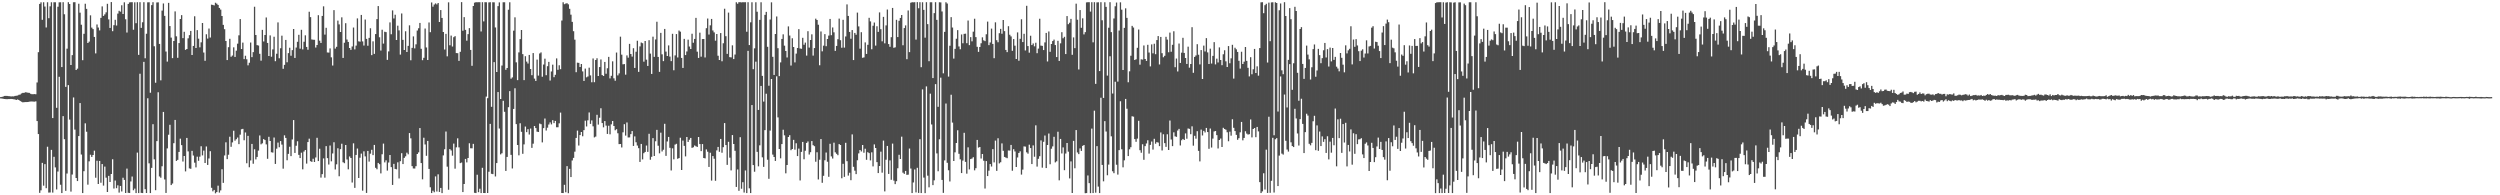 <?xml version="1.0" encoding="UTF-8"?>
<svg xmlns="http://www.w3.org/2000/svg" width="1920" height="150">
  <path d="M0 74.584h1v1.000H0zM1 74.426h1v1.240H1zM2 74.073h1v1.818H2zM3 73.663h1v2.381H3zM4 73.627h1v2.529H4zM5 73.668h1v2.495H5zM6 73.846h1v2.253H6zM7 73.874h1v2.187H7zM8 74.101h1v1.898H8zM9 73.987h1v2.084H9zM10 74.016h1v2.223H10zM11 73.655h1v2.735H11zM12 73.536h1v3.272H12zM13 73.356h1v3.038H13zM14 72.809h1v4.013H14zM15 72.614h1v4.901H15zM16 71.801h1v6.353H16zM17 71.309h1v7.257H17zM18 71.299h1v7.182H18zM19 70.865h1v7.498H19zM20 70.971h1v7.410H20zM21 71.209h1v7.108H21zM22 71.306h1v6.763H22zM23 71.991h1v5.975H23zM24 72.355h1v5.547H24zM25 72.367h1v5.670H25zM26 72.262h1v5.843H26zM27 72.408h1v5.404H27zM28 63.337h1v29.651H28zM29 40.107h1v62.874H29zM30 3.030h1v145.089H30zM31 1.802h1v144.382H31zM32 15.207h1v109.892H32zM33 1.756h1v140.845H33zM34 5.029h1v121.042H34zM35 21.095h1v123.443H35zM36 1.722h1v110.969H36zM37 13.978h1v133.917H37zM38 4.840h1v142.949H38zM39 1.751h1v113.326H39zM40 90.656h1v57.274H40zM41 1.719h1v118.698H41zM42 1.755h1v126.784H42zM43 82.771h1v62.747H43zM44 5.166h1v126.563H44zM45 1.813h1v57.152H45zM46 1.757h1v140.130H46zM47 51.482h1v96.813H47zM48 1.709h1v87.474H48zM49 10.940h1v95.946H49zM50 66.713h1v79.868H50zM51 37.360h1v95.899H51zM52 1.709h1v63.660H52zM53 3.058h1v88.795H53zM54 49.904h1v97.257H54zM55 42.367h1v91.687H55zM56 1.763h1v73.089H56zM57 1.706h1v97.820H57zM58 53.745h1v82.954H58zM59 52.733h1v86.301H59zM60 2.892h1v101.597H60zM61 9.748h1v69.415H61zM62 18.988h1v99.703H62zM63 46.222h1v102.058H63zM64 25.938h1v105.547H64zM65 2.880h1v91.863H65zM66 6.832h1v94.357H66zM67 33.022h1v108.791H67zM68 31.946h1v91.936H68zM69 11.752h1v107.103H69zM70 21.183h1v99.327H70zM71 22.382h1v96.669H71zM72 28.364h1v87.355H72zM73 41.016h1v95.463H73zM74 18.773h1v104.653H74zM75 21.145h1v120.185H75zM76 23.352h1v100.220H76zM77 13.729h1v126.627H77zM78 4.930h1v121.052H78zM79 12.214h1v130.334H79zM80 11.066h1v116.872H80zM81 9.487h1v126.942H81zM82 2.923h1v144.529H82zM83 14.888h1v120.202H83zM84 21.433h1v118.346H84zM85 1.611h1v132.003H85zM86 23.946h1v98.346H86zM87 19.347h1v125.462H87zM88 15.182h1v123.450H88zM89 19.597h1v124.939H89zM90 10.451h1v131.862H90zM91 8.319h1v139.585H91zM92 8.983h1v133.811H92zM93 4.029h1v143.010H93zM94 10.768h1v125.717H94zM95 1.809h1v136.358H95zM96 14.772h1v133.470H96zM97 24.994h1v104.510H97zM98 3.005h1v145.063H98zM99 1.851h1v146.378H99zM100 1.701h1v137.689H100zM101 1.712h1v133.870H101zM102 22.816h1v123.326H102zM103 1.796h1v143.041H103zM104 17.802h1v130.450H104zM105 1.708h1v115.473H105zM106 42.148h1v106.116H106zM107 1.709h1v54.899H107zM108 21.401h1v126.719H108zM109 17.082h1v131.195H109zM110 1.713h1v45.825H110zM111 44.724h1v100.594H111zM112 25.885h1v122.342H112zM113 1.769h1v73.706H113zM114 1.753h1v123.699H114zM115 71.218h1v77.054H115zM116 3.941h1v124.985H116zM117 1.686h1v93.702H117zM118 35.524h1v86.827H118zM119 63.544h1v82.549H119zM120 1.884h1v106.482H120zM121 1.784h1v69.064H121zM122 33.760h1v101.785H122zM123 61.707h1v74.816H123zM124 8.137h1v119.543H124zM125 2.673h1v83.296H125zM126 12.189h1v125.652H126zM127 39.583h1v108.567H127zM128 47.319h1v66.650H128zM129 2.201h1v101.295H129zM130 20.024h1v75.836H130zM131 28.891h1v113.236H131zM132 44.655h1v96.303H132zM133 31.498h1v78.458H133zM134 8.757h1v83.344H134zM135 27.898h1v95.685H135zM136 44.384h1v78.388H136zM137 33.099h1v83.608H137zM138 14.602h1v91.879H138zM139 11.608h1v99.848H139zM140 29.285h1v94.757H140zM141 24.436h1v95.395H141zM142 38.311h1v93.316H142zM143 37.635h1v68.286H143zM144 29.446h1v86.844H144zM145 26.959h1v102.370H145zM146 23.762h1v105.872H146zM147 42.256h1v73.601H147zM148 35.267h1v84.182H148zM149 12.508h1v112.404H149zM150 36.852h1v91.720H150zM151 23.162h1v97.152H151zM152 29.696h1v93.814H152zM153 36.335h1v84.007H153zM154 32.510h1v79.833H154zM155 17.663h1v101.692H155zM156 40.324h1v75.355H156zM157 46.676h1v78.486H157zM158 26.297h1v86.165H158zM159 29.656h1v97.022H159zM160 21.905h1v99.794H160zM161 28.833h1v87.294H161zM162 3.609h1v140.623H162zM163 3.767h1v143.198H163zM164 4.136h1v141.715H164zM165 2.081h1v146.420H165zM166 2.814h1v144.690H166zM167 3.809h1v138.779H167zM168 6.068h1v141.844H168zM169 7.374h1v138.830H169zM170 12.292h1v117.681H170zM171 19.090h1v121.352H171zM172 22.420h1v96.954H172zM173 31.472h1v77.860H173zM174 46.130h1v76.068H174zM175 36.233h1v82.615H175zM176 29.789h1v75.235H176zM177 43.555h1v69.187H177zM178 42.624h1v66.743H178zM179 36.348h1v64.049H179zM180 43.746h1v64.292H180zM181 38.891h1v68.004H181zM182 33.547h1v72.071H182zM183 27.136h1v83.567H183zM184 14.656h1v88.767H184zM185 37.645h1v61.620H185zM186 32.718h1v66.267H186zM187 45.435h1v62.265H187zM188 42.781h1v58.943H188zM189 45.506h1v79.885H189zM190 50.197h1v54.162H190zM191 48.175h1v80.270H191zM192 32.677h1v90.581H192zM193 43.861h1v66.695H193zM194 40.032h1v85.715H194zM195 5.175h1v109.453H195zM196 26.889h1v95.530H196zM197 34.639h1v85.883H197zM198 34.978h1v80.689H198zM199 41.305h1v62.727H199zM200 46.586h1v64.253H200zM201 22.951h1v87.133H201zM202 31.860h1v74.936H202zM203 26.874h1v80.712H203zM204 13.388h1v97.518H204zM205 32.967h1v88.976H205zM206 43.008h1v62.059H206zM207 27.162h1v81.119H207zM208 43.590h1v73.352H208zM209 37.930h1v79.256H209zM210 28.231h1v77.420H210zM211 46.985h1v78.916H211zM212 41.290h1v72.888H212zM213 17.224h1v92.279H213zM214 44.745h1v68.330H214zM215 37.083h1v71.232H215zM216 27.417h1v83.661H216zM217 52.822h1v76.709H217zM218 49.838h1v54.119H218zM219 30.691h1v75.245H219zM220 47.813h1v75.272H220zM221 40.830h1v77.337H221zM222 36.681h1v76.011H222zM223 42.825h1v77.087H223zM224 38.511h1v68.589H224zM225 22.282h1v69.922H225zM226 44.486h1v72.984H226zM227 36.496h1v75.420H227zM228 32.079h1v76.432H228zM229 26.740h1v92.179H229zM230 37.395h1v83.976H230zM231 22.876h1v94.352H231zM232 37.944h1v92.112H232zM233 32.052h1v84.319H233zM234 27.146h1v88.048H234zM235 36.066h1v89.583H235zM236 38.185h1v70.928H236zM237 9.023h1v97.488H237zM238 13.138h1v110.666H238zM239 30.311h1v93.989H239zM240 30.541h1v91.368H240zM241 30.545h1v93.856H241zM242 36.486h1v84.440H242zM243 34.549h1v71.268H243zM244 11.650h1v112.055H244zM245 31.258h1v82.946H245zM246 32.951h1v103.462H246zM247 12.258h1v121.475H247zM248 4.846h1v116.827H248zM249 26.566h1v109.906H249zM250 21.336h1v90.876H250zM251 40.268h1v81.176H251zM252 40.397h1v85.955H252zM253 37.168h1v74.600H253zM254 44.036h1v79.887H254zM255 50.311h1v67.561H255zM256 7.761h1v101.512H256zM257 37.317h1v92.850H257zM258 35.928h1v90.279H258zM259 15.825h1v98.058H259zM260 18.752h1v116.607H260zM261 24.551h1v89.964H261zM262 13.293h1v97.119H262zM263 44.517h1v80.078H263zM264 32.805h1v92.538H264zM265 17.818h1v93.538H265zM266 30.367h1v92.088H266zM267 32.224h1v97.833H267zM268 36.887h1v83.291H268zM269 38.309h1v83.019H269zM270 35.686h1v104.476H270zM271 21.123h1v88.956H271zM272 37.931h1v106.329H272zM273 35.000h1v83.997H273zM274 14.121h1v99.972H274zM275 31.762h1v104.932H275zM276 31.985h1v89.158H276zM277 11.475h1v106.501H277zM278 31.796h1v114.661H278zM279 34.992h1v81.240H279zM280 14.980h1v105.143H280zM281 29.858h1v118.318H281zM282 35.127h1v80.799H282zM283 29.069h1v95.035H283zM284 21.684h1v96.321H284zM285 42.363h1v72.691H285zM286 31.740h1v87.427H286zM287 41.370h1v69.921H287zM288 26.186h1v102.663H288zM289 14.695h1v115.312H289zM290 4.642h1v120.490H290zM291 28.607h1v97.515H291zM292 38.823h1v94.334H292zM293 22.844h1v95.609H293zM294 33.482h1v76.806H294zM295 24.395h1v100.333H295zM296 24.695h1v98.424H296zM297 45.953h1v85.053H297zM298 39.495h1v85.330H298zM299 17.220h1v101.830H299zM300 26.317h1v102.041H300zM301 7.996h1v134.027H301zM302 14.201h1v111.628H302zM303 11.325h1v118.402H303zM304 30.739h1v99.287H304zM305 19.714h1v104.968H305zM306 23.362h1v113.717H306zM307 41.956h1v81.838H307zM308 10.338h1v107.307H308zM309 30.633h1v95.362H309zM310 38.377h1v82.855H310zM311 23.992h1v96.086H311zM312 39.946h1v77.302H312zM313 35.246h1v83.288H313zM314 19.465h1v82.720H314zM315 46.299h1v59.921H315zM316 36.741h1v90.865H316zM317 27.932h1v101.427H317zM318 37.193h1v92.233H318zM319 34.062h1v93.604H319zM320 23.460h1v94.804H320zM321 21.731h1v95.302H321zM322 17.628h1v80.705H322zM323 37.484h1v87.762H323zM324 46.220h1v91.491H324zM325 44.384h1v61.370H325zM326 21.936h1v89.019H326zM327 36.451h1v83.185H327zM328 46.059h1v62.170H328zM329 17.276h1v112.457H329zM330 24.728h1v119.083H330zM331 1.874h1v146.377H331zM332 5.115h1v141.380H332zM333 3.455h1v144.182H333zM334 2.612h1v132.863H334zM335 3.379h1v143.724H335zM336 2.325h1v131.568H336zM337 16.885h1v130.506H337zM338 7.732h1v136.579H338zM339 13.766h1v134.551H339zM340 24.586h1v94.743H340zM341 38.055h1v76.596H341zM342 25.985h1v75.050H342zM343 43.251h1v84.734H343zM344 1.774h1v143.933H344zM345 34.761h1v79.734H345zM346 27.356h1v88.215H346zM347 35.726h1v83.829H347zM348 28.584h1v81.682H348zM349 27.735h1v101.790H349zM350 40.745h1v72.416H350zM351 40.848h1v65.392H351zM352 46.764h1v66.421H352zM353 39.763h1v85.534H353zM354 1.632h1v123.193H354zM355 23.602h1v123.882H355zM356 13.142h1v128.151H356zM357 22.928h1v99.151H357zM358 31.250h1v93.456H358zM359 26.197h1v95.172H359zM360 21.614h1v88.406H360zM361 38.349h1v75.524H361zM362 50.554h1v63.377H362zM363 4.607h1v105.889H363zM364 2.069h1v145.990H364zM365 1.702h1v146.573H365zM366 1.742h1v132.433H366zM367 1.713h1v145.908H367zM368 1.707h1v143.218H368zM369 24.147h1v124.138H369zM370 1.702h1v127.177H370zM371 16.427h1v131.808H371zM372 1.707h1v146.590H372zM373 1.723h1v72.476H373zM374 75.439h1v72.773H374zM375 1.820h1v130.052H375zM376 1.708h1v93.445H376zM377 82.030h1v51.459H377zM378 1.715h1v132.035H378zM379 1.800h1v45.903H379zM380 21.106h1v114.424H380zM381 55.283h1v69.931H381zM382 4.735h1v65.965H382zM383 1.852h1v96.852H383zM384 76.045h1v42.539H384zM385 50.355h1v67.367H385zM386 1.748h1v75.682H386zM387 1.740h1v84.139H387zM388 53.590h1v77.678H388zM389 52.225h1v68.278H389zM390 7.477h1v74.842H390zM391 1.716h1v68.297H391zM392 60.394h1v58.531H392zM393 59.436h1v69.952H393zM394 23.560h1v60.125H394zM395 13.296h1v54.485H395zM396 47.896h1v47.434H396zM397 61.552h1v49.829H397zM398 40.230h1v79.085H398zM399 30.045h1v64.607H399zM400 23.049h1v78.171H400zM401 41.588h1v76.513H401zM402 61.525h1v49.377H402zM403 43.147h1v54.007H403zM404 47.294h1v54.202H404zM405 48.781h1v50.421H405zM406 42.200h1v61.129H406zM407 52.984h1v45.711H407zM408 57.770h1v55.803H408zM409 40.755h1v69.566H409zM410 60.377h1v36.380H410zM411 62.160h1v36.202H411zM412 45.780h1v55.363H412zM413 58.040h1v43.324H413zM414 41.044h1v53.856H414zM415 40.240h1v55.131H415zM416 58.950h1v50.420H416zM417 49.560h1v48.849H417zM418 45.060h1v45.957H418zM419 57.769h1v42.467H419zM420 50.858h1v47.183H420zM421 47.504h1v48.152H421zM422 61.832h1v32.171H422zM423 54.863h1v40.685H423zM424 49.668h1v42.628H424zM425 59.264h1v35.301H425zM426 57.432h1v35.457H426zM427 44.826h1v52.906H427zM428 53.608h1v44.123H428zM429 50.104h1v44.640H429zM430 53.132h1v33.331H430zM431 15.777h1v132.440H431zM432 1.725h1v146.527H432zM433 3.240h1v138.702H433zM434 2.711h1v144.971H434zM435 2.473h1v125.123H435zM436 3.343h1v145.021H436zM437 6.764h1v122.905H437zM438 11.274h1v124.704H438zM439 16.800h1v106.440H439zM440 23.964h1v97.262H440zM441 30.480h1v86.017H441zM442 55.464h1v50.473H442zM443 48.143h1v52.151H443zM444 48.280h1v63.516H444zM445 51.446h1v52.265H445zM446 49.138h1v52.257H446zM447 54.825h1v49.833H447zM448 62.151h1v37.780H448zM449 52.670h1v40.023H449zM450 59.400h1v37.741H450zM451 58.707h1v33.693H451zM452 51.982h1v34.370H452zM453 57.903h1v37.247H453zM454 63.175h1v29.285H454zM455 44.887h1v52.126H455zM456 63.148h1v42.360H456zM457 46.086h1v58.800H457zM458 44.753h1v43.410H458zM459 58.373h1v37.305H459zM460 51.508h1v38.935H460zM461 45.683h1v37.488H461zM462 57.648h1v36.848H462zM463 58.374h1v39.432H463zM464 47.581h1v45.413H464zM465 56.625h1v39.831H465zM466 52.430h1v50.432H466zM467 43.654h1v52.915H467zM468 60.193h1v42.974H468zM469 58.220h1v37.284H469zM470 47.090h1v45.834H470zM471 60.164h1v36.599H471zM472 61.996h1v38.059H472zM473 40.362h1v58.882H473zM474 57.889h1v44.469H474zM475 56.394h1v54.292H475zM476 28.162h1v82.430H476zM477 41.996h1v71.260H477zM478 49.405h1v52.215H478zM479 49.213h1v46.148H479zM480 57.353h1v46.794H480zM481 42.560h1v51.489H481zM482 44.271h1v61.318H482zM483 33.665h1v71.878H483zM484 41.478h1v61.534H484zM485 43.465h1v57.194H485zM486 36.992h1v75.091H486zM487 52.196h1v52.575H487zM488 39.757h1v69.520H488zM489 31.261h1v80.502H489zM490 55.185h1v58.643H490zM491 35.638h1v88.751H491zM492 32.676h1v77.842H492zM493 33.201h1v89.210H493zM494 47.366h1v70.295H494zM495 31.492h1v85.207H495zM496 45.828h1v65.919H496zM497 50.649h1v65.995H497zM498 30.861h1v71.876H498zM499 41.155h1v81.515H499zM500 56.779h1v63.643H500zM501 28.155h1v77.914H501zM502 43.672h1v76.130H502zM503 30.308h1v78.175H503zM504 16.681h1v83.037H504zM505 43.744h1v68.200H505zM506 55.215h1v62.524H506zM507 25.250h1v76.656H507zM508 41.726h1v74.618H508zM509 46.973h1v68.045H509zM510 22.237h1v72.855H510zM511 39.617h1v80.109H511zM512 43.008h1v65.617H512zM513 34.851h1v70.307H513zM514 43.459h1v70.050H514zM515 46.968h1v83.961H515zM516 25.955h1v87.984H516zM517 53.960h1v68.420H517zM518 42.522h1v68.528H518zM519 26.172h1v84.270H519zM520 44.147h1v77.823H520zM521 23.476h1v97.929H521zM522 24.314h1v81.451H522zM523 44.504h1v86.076H523zM524 52.173h1v55.784H524zM525 29.840h1v82.168H525zM526 42.284h1v77.829H526zM527 39.549h1v65.645H527zM528 30.440h1v78.566H528zM529 35.721h1v71.599H529zM530 37.627h1v68.301H530zM531 25.885h1v87.685H531zM532 32.803h1v80.276H532zM533 29.897h1v81.839H533zM534 13.713h1v98.618H534zM535 39.662h1v73.202H535zM536 44.481h1v60.758H536zM537 25.105h1v85.543H537zM538 43.513h1v72.582H538zM539 29.982h1v80.666H539zM540 29.970h1v91.362H540zM541 44.132h1v77.502H541zM542 21.652h1v93.101H542zM543 14.227h1v102.298H543zM544 26.540h1v101.688H544zM545 19.448h1v97.838H545zM546 14.563h1v124.138H546zM547 23.402h1v96.438H547zM548 24.863h1v97.040H548zM549 31.253h1v107.615H549zM550 26.107h1v89.389H550zM551 42.786h1v70.061H551zM552 46.076h1v70.507H552zM553 25.397h1v81.284H553zM554 47.030h1v70.272H554zM555 33.211h1v79.840H555zM556 6.701h1v87.815H556zM557 27.787h1v83.633H557zM558 41.377h1v85.226H558zM559 9.677h1v99.211H559zM560 43.860h1v77.208H560zM561 44.068h1v86.783H561zM562 34.828h1v68.881H562zM563 45.357h1v65.253H563zM564 41.893h1v73.900H564zM565 1.724h1v141.816H565zM566 2.890h1v127.275H566zM567 1.707h1v144.824H567zM568 1.688h1v103.698H568zM569 1.843h1v143.084H569zM570 1.714h1v138.204H570zM571 1.757h1v146.101H571zM572 1.704h1v129.233H572zM573 24.372h1v123.917H573zM574 1.697h1v37.391H574zM575 34.618h1v110.019H575zM576 17.169h1v131.118H576zM577 1.719h1v78.968H577zM578 53.167h1v73.601H578zM579 37.100h1v94.801H579zM580 1.737h1v45.601H580zM581 9.036h1v107.574H581zM582 84.415h1v43.317H582zM583 15.264h1v96.362H583zM584 1.752h1v64.242H584zM585 58.263h1v62.592H585zM586 78.028h1v50.136H586zM587 11.436h1v88.502H587zM588 9.132h1v62.870H588zM589 35.953h1v86.716H589zM590 65.847h1v71.460H590zM591 14.976h1v85.330H591zM592 1.808h1v58.841H592zM593 43.628h1v75.112H593zM594 57.568h1v63.016H594zM595 26.127h1v97.477H595zM596 12.629h1v46.009H596zM597 37.030h1v53.151H597zM598 58.483h1v55.959H598zM599 47.943h1v73.679H599zM600 29.894h1v80.769H600zM601 26.382h1v73.271H601zM602 35.096h1v68.839H602zM603 39.180h1v93.937H603zM604 44.153h1v82.554H604zM605 20.270h1v84.950H605zM606 27.272h1v76.551H606zM607 50.339h1v65.005H607zM608 29.388h1v85.020H608zM609 36.098h1v71.344H609zM610 47.944h1v67.022H610zM611 41.184h1v68.830H611zM612 36.876h1v82.976H612zM613 22.356h1v91.745H613zM614 37.213h1v101.404H614zM615 37.492h1v79.164H615zM616 29.035h1v79.963H616zM617 34.365h1v87.949H617zM618 32.697h1v83.074H618zM619 42.690h1v67.070H619zM620 23.969h1v84.666H620zM621 36.561h1v82.112H621zM622 30.718h1v86.172H622zM623 26.378h1v81.963H623zM624 42.723h1v68.791H624zM625 36.901h1v75.403H625zM626 14.351h1v109.861H626zM627 15.346h1v101.600H627zM628 18.992h1v118.852H628zM629 50.115h1v72.569H629zM630 24.166h1v82.613H630zM631 39.401h1v100.989H631zM632 35.082h1v99.940H632zM633 26.209h1v96.880H633zM634 35.483h1v81.639H634zM635 29.936h1v94.287H635zM636 27.334h1v108.437H636zM637 14.537h1v95.924H637zM638 27.021h1v93.078H638zM639 21.114h1v100.650H639zM640 24.848h1v84.713H640zM641 39.055h1v77.936H641zM642 35.298h1v82.822H642zM643 30.120h1v89.080H643zM644 14.283h1v96.355H644zM645 30.871h1v80.480H645zM646 36.661h1v100.234H646zM647 15.211h1v110.588H647zM648 36.575h1v99.265H648zM649 28.010h1v81.674H649zM650 3.397h1v120.393H650zM651 12.256h1v122.624H651zM652 24.539h1v108.117H652zM653 29.752h1v108.653H653zM654 23.083h1v80.124H654zM655 46.154h1v81.959H655zM656 25.278h1v105.810H656zM657 26.656h1v107.058H657zM658 9.664h1v113.444H658zM659 20.298h1v97.504H659zM660 37.360h1v77.847H660zM661 24.744h1v91.564H661zM662 44.379h1v67.002H662zM663 44.084h1v73.236H663zM664 32.583h1v81.662H664zM665 41.405h1v81.300H665zM666 34.424h1v82.488H666zM667 13.656h1v103.928H667zM668 16.457h1v106.725H668zM669 37.849h1v79.155H669zM670 19.754h1v108.037H670zM671 17.301h1v93.593H671zM672 35.034h1v78.640H672zM673 20.154h1v104.364H673zM674 24.469h1v108.448H674zM675 9.521h1v117.992H675zM676 22.450h1v94.052H676zM677 31.746h1v100.859H677zM678 12.932h1v95.060H678zM679 33.288h1v113.688H679zM680 19.513h1v103.159H680zM681 7.296h1v104.788H681zM682 33.836h1v99.764H682zM683 35.922h1v87.286H683zM684 28.581h1v109.511H684zM685 6.116h1v104.166H685zM686 36.736h1v101.960H686zM687 36.356h1v105.040H687zM688 15.228h1v123.930H688zM689 28.478h1v100.752H689zM690 15.979h1v102.918H690zM691 13.782h1v108.336H691zM692 11.541h1v93.412H692zM693 34.782h1v97.818H693zM694 21.534h1v111.979H694zM695 19.513h1v111.749H695zM696 45.451h1v88.867H696zM697 8.055h1v126.080H697zM698 40.030h1v74.037H698zM699 2.081h1v127.353H699zM700 1.702h1v146.591H700zM701 1.785h1v138.360H701zM702 1.713h1v128.435H702zM703 30.431h1v117.349H703zM704 1.659h1v127.218H704zM705 6.362h1v141.805H705zM706 1.697h1v105.230H706zM707 51.606h1v96.693H707zM708 1.723h1v66.947H708zM709 7.560h1v128.819H709zM710 28.922h1v119.398H710zM711 1.668h1v64.681H711zM712 18.519h1v116.372H712zM713 46.987h1v96.873H713zM714 1.718h1v70.230H714zM715 1.728h1v93.885H715zM716 59.962h1v82.209H716zM717 10.065h1v128.442H717zM718 1.702h1v62.894H718zM719 15.273h1v102.522H719zM720 82.039h1v49.508H720zM721 1.751h1v105.189H721zM722 1.852h1v57.814H722zM723 8.813h1v129.397H723zM724 56.322h1v91.805H724zM725 24.477h1v98.686H725zM726 1.732h1v77.762H726zM727 2.721h1v122.287H727zM728 58.811h1v71.936H728zM729 35.106h1v104.249H729zM730 13.173h1v59.578H730zM731 21.165h1v72.999H731zM732 45.020h1v78.633H732zM733 37.543h1v79.456H733zM734 29.755h1v80.058H734zM735 23.125h1v76.929H735zM736 35.690h1v82.453H736zM737 37.811h1v84.548H737zM738 26.484h1v106.437H738zM739 33.228h1v90.117H739zM740 26.001h1v76.000H740zM741 25.881h1v98.439H741zM742 33.152h1v100.221H742zM743 15.763h1v97.399H743zM744 34.646h1v95.427H744zM745 28.512h1v93.638H745zM746 31.744h1v89.996H746zM747 24.316h1v96.412H747zM748 14.390h1v116.426H748zM749 28.494h1v100.706H749zM750 35.955h1v71.491H750zM751 39.849h1v73.531H751zM752 36.112h1v76.789H752zM753 33.227h1v88.528H753zM754 28.672h1v89.615H754zM755 30.982h1v92.485H755zM756 31.579h1v113.200H756zM757 26.292h1v97.388H757zM758 16.596h1v118.637H758zM759 34.659h1v96.405H759zM760 32.628h1v93.352H760zM761 21.952h1v105.929H761zM762 33.740h1v80.773H762zM763 44.691h1v80.013H763zM764 17.174h1v90.794H764zM765 30.892h1v100.312H765zM766 32.462h1v73.728H766zM767 25.484h1v100.028H767zM768 22.159h1v102.454H768zM769 25.900h1v84.234H769zM770 15.356h1v100.479H770zM771 23.904h1v96.614H771zM772 38.374h1v82.650H772zM773 40.058h1v81.434H773zM774 20.097h1v95.457H774zM775 26.652h1v89.001H775zM776 27.930h1v83.395H776zM777 39.029h1v92.084H777zM778 29.995h1v84.596H778zM779 35.097h1v81.222H779zM780 45.314h1v82.941H780zM781 24.900h1v96.052H781zM782 46.635h1v70.847H782zM783 29.774h1v86.452H783zM784 14.809h1v119.278H784zM785 32.287h1v97.959H785zM786 25.960h1v86.481H786zM787 38.774h1v73.809H787zM788 4.436h1v112.531H788zM789 35.376h1v82.621H789zM790 40.469h1v70.640H790zM791 27.461h1v86.276H791zM792 34.624h1v91.376H792zM793 33.400h1v78.249H793zM794 35.582h1v84.794H794zM795 32.832h1v63.404H795zM796 40.839h1v87.089H796zM797 37.309h1v84.635H797zM798 14.399h1v105.576H798zM799 35.036h1v72.774H799zM800 35.211h1v93.559H800zM801 38.446h1v70.459H801zM802 32.576h1v71.495H802zM803 25.302h1v103.788H803zM804 47.182h1v64.159H804zM805 24.166h1v78.365H805zM806 39.795h1v86.385H806zM807 33.816h1v80.411H807zM808 31.534h1v80.879H808zM809 30.406h1v74.652H809zM810 34.593h1v90.126H810zM811 43.842h1v80.046H811zM812 31.319h1v69.842H812zM813 46.776h1v91.727H813zM814 33.266h1v73.456H814zM815 24.746h1v93.099H815zM816 29.408h1v83.818H816zM817 28.280h1v102.420H817zM818 41.547h1v76.351H818zM819 12.351h1v97.485H819zM820 18.606h1v97.882H820zM821 17.476h1v119.526H821zM822 14.493h1v109.464H822zM823 42.112h1v106.100H823zM824 28.697h1v79.508H824zM825 36.973h1v92.280H825zM826 2.834h1v97.048H826zM827 15.181h1v101.918H827zM828 53.346h1v65.023H828zM829 7.746h1v106.233H829zM830 21.344h1v94.590H830zM831 14.099h1v97.920H831zM832 26.412h1v84.931H832zM833 24.698h1v123.704H833zM834 1.836h1v146.451H834zM835 1.710h1v133.066H835zM836 1.714h1v138.930H836zM837 8.911h1v139.404H837zM838 1.712h1v97.062H838zM839 32.493h1v115.802H839zM840 1.701h1v83.276H840zM841 64.399h1v83.565H841zM842 1.864h1v110.367H842zM843 1.715h1v141.583H843zM844 54.598h1v93.679H844zM845 1.713h1v73.342H845zM846 15.567h1v111.104H846zM847 75.212h1v64.063H847zM848 1.761h1v91.244H848zM849 5.290h1v95.721H849zM850 58.059h1v76.537H850zM851 21.280h1v105.153H851zM852 1.705h1v41.526H852zM853 24.666h1v80.042H853zM854 71.809h1v59.711H854zM855 14.175h1v118.859H855zM856 4.817h1v57.962H856zM857 1.947h1v124.573H857zM858 62.685h1v71.399H858zM859 23.445h1v91.843H859zM860 1.801h1v75.983H860zM861 7.419h1v107.225H861zM862 53.736h1v74.753H862zM863 21.379h1v101.771H863zM864 6.407h1v69.582H864zM865 13.715h1v69.808H865zM866 63.174h1v56.702H866zM867 54.761h1v59.876H867zM868 42.819h1v70.241H868zM869 19.860h1v69.410H869zM870 21.170h1v68.425H870zM871 46.096h1v60.723H871zM872 45.515h1v63.405H872zM873 36.735h1v69.709H873zM874 22.682h1v70.108H874zM875 49.673h1v65.704H875zM876 45.581h1v71.713H876zM877 45.779h1v64.995H877zM878 34.894h1v87.851H878zM879 45.287h1v66.953H879zM880 46.814h1v63.391H880zM881 34.410h1v73.310H881zM882 40.331h1v77.652H882zM883 50.977h1v60.260H883zM884 34.112h1v74.568H884zM885 40.960h1v73.939H885zM886 33.611h1v72.971H886zM887 41.648h1v68.758H887zM888 30.756h1v78.409H888zM889 27.675h1v81.856H889zM890 49.486h1v62.724H890zM891 28.353h1v73.394H891zM892 40.851h1v74.711H892zM893 43.981h1v59.123H893zM894 42.876h1v67.038H894zM895 28.252h1v84.556H895zM896 30.389h1v72.711H896zM897 40.146h1v75.064H897zM898 25.060h1v67.535H898zM899 39.719h1v67.435H899zM900 34.392h1v77.856H900zM901 24.009h1v77.625H901zM902 51.595h1v53.134H902zM903 44.957h1v60.181H903zM904 54.893h1v45.344H904zM905 33.429h1v65.518H905zM906 48.339h1v63.390H906zM907 40.450h1v67.284H907zM908 29.033h1v77.644H908zM909 40.656h1v66.884H909zM910 44.538h1v57.927H910zM911 49.104h1v57.458H911zM912 35.830h1v62.841H912zM913 51.984h1v46.976H913zM914 49.157h1v53.899H914zM915 20.898h1v76.107H915zM916 55.909h1v55.987H916zM917 43.745h1v60.570H917zM918 42.589h1v63.893H918zM919 33.922h1v66.818H919zM920 42.021h1v73.829H920zM921 49.452h1v74.524H921zM922 38.436h1v61.104H922zM923 60.653h1v43.396H923zM924 34.998h1v65.530H924zM925 39.534h1v62.206H925zM926 29.282h1v68.974H926zM927 40.259h1v61.153H927zM928 49.135h1v65.126H928zM929 37.360h1v61.374H929zM930 48.802h1v64.530H930zM931 42.883h1v63.554H931zM932 32.381h1v68.608H932zM933 49.469h1v51.127H933zM934 45.043h1v58.733H934zM935 47.967h1v66.033H935zM936 36.397h1v71.120H936zM937 46.068h1v60.318H937zM938 50.078h1v62.796H938zM939 41.653h1v56.511H939zM940 38.602h1v60.487H940zM941 47.116h1v52.497H941zM942 51.457h1v50.126H942zM943 35.397h1v73.091H943zM944 48.577h1v52.537H944zM945 44.777h1v59.438H945zM946 34.409h1v57.187H946zM947 60.352h1v37.790H947zM948 36.636h1v64.044H948zM949 37.876h1v65.687H949zM950 39.884h1v67.504H950zM951 46.680h1v59.437H951zM952 52.667h1v48.966H952zM953 39.719h1v53.918H953zM954 49.137h1v58.641H954zM955 47.338h1v58.617H955zM956 36.106h1v64.684H956zM957 46.735h1v55.884H957zM958 52.066h1v51.290H958zM959 58.654h1v44.430H959zM960 43.911h1v47.821H960zM961 57.054h1v48.472H961zM962 53.205h1v45.879H962zM963 37.561h1v60.725H963zM964 56.054h1v49.309H964zM965 50.953h1v46.539H965zM966 58.108h1v42.794H966zM967 36.902h1v102.994H967zM968 1.767h1v146.503H968zM969 1.713h1v145.294H969zM970 10.122h1v122.954H970zM971 3.978h1v141.590H971zM972 2.909h1v112.048H972zM973 48.024h1v100.148H973zM974 1.998h1v87.667H974zM975 31.629h1v116.422H975zM976 1.837h1v137.020H976zM977 1.722h1v104.089H977zM978 103.861h1v44.020H978zM979 1.726h1v105.221H979zM980 2.313h1v103.771H980zM981 85.653h1v57.228H981zM982 7.877h1v111.630H982zM983 2.642h1v56.090H983zM984 54.013h1v63.955H984zM985 56.990h1v61.731H985zM986 1.710h1v70.909H986zM987 12.274h1v95.874H987zM988 82.509h1v32.352H988zM989 45.980h1v70.424H989zM990 6.234h1v43.043H990zM991 14.764h1v94.552H991zM992 68.959h1v43.213H992zM993 48.573h1v64.390H993zM994 5.229h1v78.307H994zM995 8.468h1v82.527H995zM996 55.914h1v46.581H996zM997 77.341h1v34.415H997zM998 22.259h1v69.224H998zM999 20.817h1v55.004H999zM1000 49.118h1v46.037H1000zM1001 60.556h1v57.001H1001zM1002 52.178h1v49.307H1002zM1003 35.047h1v52.307H1003zM1004 41.955h1v46.844H1004zM1005 45.582h1v64.862H1005zM1006 61.059h1v50.568H1006zM1007 51.685h1v58.054H1007zM1008 37.731h1v55.403H1008zM1009 34.125h1v54.833H1009zM1010 58.953h1v56.382H1010zM1011 54.109h1v42.210H1011zM1012 37.550h1v78.282H1012zM1013 42.364h1v58.636H1013zM1014 48.526h1v63.638H1014zM1015 44.627h1v60.115H1015zM1016 38.595h1v70.377H1016zM1017 32.957h1v73.960H1017zM1018 44.119h1v73.344H1018zM1019 37.729h1v66.933H1019zM1020 51.086h1v71.319H1020zM1021 36.539h1v72.259H1021zM1022 47.176h1v70.077H1022zM1023 36.883h1v69.057H1023zM1024 45.999h1v65.586H1024zM1025 43.675h1v39.666H1025zM1026 51.215h1v76.553H1026zM1027 52.637h1v39.023H1027zM1028 54.775h1v51.297H1028zM1029 40.682h1v50.486H1029zM1030 44.371h1v73.056H1030zM1031 49.682h1v45.591H1031zM1032 55.534h1v53.949H1032zM1033 34.801h1v59.511H1033zM1034 40.987h1v86.814H1034zM1035 38.656h1v72.632H1035zM1036 37.491h1v78.812H1036zM1037 20.178h1v79.183H1037zM1038 49.440h1v77.002H1038zM1039 30.350h1v72.008H1039zM1040 35.919h1v82.197H1040zM1041 30.053h1v73.027H1041zM1042 34.938h1v75.775H1042zM1043 39.340h1v67.735H1043zM1044 46.902h1v60.013H1044zM1045 38.927h1v67.213H1045zM1046 37.865h1v80.734H1046zM1047 44.200h1v77.193H1047zM1048 41.092h1v69.292H1048zM1049 30.968h1v78.397H1049zM1050 41.079h1v70.617H1050zM1051 35.684h1v95.648H1051zM1052 35.233h1v89.201H1052zM1053 21.250h1v88.404H1053zM1054 20.141h1v93.462H1054zM1055 37.259h1v87.236H1055zM1056 32.040h1v88.704H1056zM1057 32.317h1v80.178H1057zM1058 35.120h1v70.540H1058zM1059 39.205h1v75.223H1059zM1060 44.600h1v64.357H1060zM1061 24.973h1v90.172H1061zM1062 20.086h1v100.569H1062zM1063 34.623h1v87.979H1063zM1064 18.142h1v90.474H1064zM1065 15.045h1v123.390H1065zM1066 17.026h1v89.006H1066zM1067 48.500h1v82.610H1067zM1068 30.455h1v78.827H1068zM1069 36.599h1v75.723H1069zM1070 37.125h1v59.246H1070zM1071 40.211h1v67.270H1071zM1072 46.662h1v58.354H1072zM1073 51.156h1v63.167H1073zM1074 18.856h1v79.498H1074zM1075 58.156h1v57.824H1075zM1076 41.906h1v67.689H1076zM1077 42.867h1v63.495H1077zM1078 34.721h1v51.076H1078zM1079 49.648h1v64.426H1079zM1080 47.035h1v54.525H1080zM1081 55.652h1v50.393H1081zM1082 34.903h1v59.410H1082zM1083 41.343h1v67.102H1083zM1084 35.231h1v74.701H1084zM1085 56.328h1v55.597H1085zM1086 29.995h1v66.176H1086zM1087 35.293h1v78.637H1087zM1088 35.239h1v81.878H1088zM1089 51.429h1v68.752H1089zM1090 29.287h1v70.492H1090zM1091 33.340h1v83.273H1091zM1092 32.291h1v75.878H1092zM1093 39.565h1v89.042H1093zM1094 27.886h1v92.692H1094zM1095 17.252h1v104.621H1095zM1096 34.727h1v88.012H1096zM1097 35.812h1v80.106H1097zM1098 23.812h1v91.776H1098zM1099 22.761h1v86.235H1099zM1100 46.959h1v82.273H1100zM1101 41.023h1v72.456H1101zM1102 2.355h1v145.969H1102zM1103 1.767h1v135.958H1103zM1104 1.722h1v138.943H1104zM1105 1.709h1v146.541H1105zM1106 1.699h1v143.106H1106zM1107 13.399h1v134.887H1107zM1108 1.731h1v132.416H1108zM1109 18.374h1v129.832H1109zM1110 2.022h1v142.926H1110zM1111 1.706h1v73.214H1111zM1112 70.478h1v77.762H1112zM1113 1.731h1v140.644H1113zM1114 1.817h1v96.443H1114zM1115 90.288h1v57.988H1115zM1116 2.057h1v137.477H1116zM1117 1.722h1v55.163H1117zM1118 39.107h1v92.124H1118zM1119 60.773h1v77.447H1119zM1120 1.850h1v82.804H1120zM1121 1.772h1v94.631H1121zM1122 54.898h1v77.107H1122zM1123 58.230h1v63.411H1123zM1124 2.759h1v72.274H1124zM1125 4.010h1v88.342H1125zM1126 60.285h1v87.843H1126zM1127 48.809h1v86.682H1127zM1128 1.729h1v83.538H1128zM1129 1.724h1v68.955H1129zM1130 43.133h1v71.844H1130zM1131 68.899h1v65.639H1131zM1132 27.325h1v95.910H1132zM1133 1.739h1v83.174H1133zM1134 12.492h1v112.733H1134zM1135 67.762h1v69.156H1135zM1136 33.345h1v87.609H1136zM1137 30.062h1v75.210H1137zM1138 32.177h1v89.233H1138zM1139 22.026h1v86.611H1139zM1140 47.306h1v67.866H1140zM1141 43.707h1v80.992H1141zM1142 22.990h1v75.367H1142zM1143 35.023h1v76.507H1143zM1144 31.251h1v87.953H1144zM1145 30.248h1v80.481H1145zM1146 30.887h1v100.372H1146zM1147 24.190h1v84.118H1147zM1148 26.239h1v90.541H1148zM1149 34.227h1v95.470H1149zM1150 34.773h1v94.729H1150zM1151 18.236h1v100.875H1151zM1152 24.876h1v109.544H1152zM1153 25.482h1v104.706H1153zM1154 18.652h1v97.846H1154zM1155 38.771h1v100.341H1155zM1156 21.238h1v100.350H1156zM1157 21.224h1v95.392H1157zM1158 31.684h1v88.599H1158zM1159 34.654h1v83.921H1159zM1160 25.382h1v91.553H1160zM1161 43.022h1v83.131H1161zM1162 25.031h1v108.540H1162zM1163 27.726h1v110.006H1163zM1164 31.274h1v87.883H1164zM1165 16.163h1v92.624H1165zM1166 7.315h1v118.326H1166zM1167 53.718h1v94.138H1167zM1168 13.268h1v88.098H1168zM1169 35.055h1v86.494H1169zM1170 35.428h1v108.530H1170zM1171 4.009h1v121.821H1171zM1172 27.937h1v117.152H1172zM1173 35.105h1v110.984H1173zM1174 5.408h1v126.088H1174zM1175 35.710h1v82.014H1175zM1176 23.828h1v121.950H1176zM1177 14.332h1v91.463H1177zM1178 29.085h1v98.052H1178zM1179 37.832h1v110.458H1179zM1180 2.024h1v103.975H1180zM1181 26.264h1v97.389H1181zM1182 20.690h1v111.516H1182zM1183 25.117h1v85.063H1183zM1184 40.241h1v73.718H1184zM1185 26.870h1v98.218H1185zM1186 19.545h1v105.966H1186zM1187 31.008h1v94.995H1187zM1188 20.254h1v104.961H1188zM1189 24.467h1v99.129H1189zM1190 30.476h1v117.802H1190zM1191 1.768h1v131.441H1191zM1192 31.429h1v94.966H1192zM1193 38.264h1v85.101H1193zM1194 1.717h1v132.450H1194zM1195 29.959h1v97.588H1195zM1196 22.576h1v115.417H1196zM1197 4.624h1v105.257H1197zM1198 20.604h1v95.045H1198zM1199 33.601h1v97.286H1199zM1200 13.651h1v100.465H1200zM1201 39.602h1v91.614H1201zM1202 31.124h1v97.239H1202zM1203 2.565h1v107.661H1203zM1204 18.535h1v115.117H1204zM1205 33.118h1v89.902H1205zM1206 10.871h1v100.895H1206zM1207 35.367h1v108.484H1207zM1208 19.508h1v92.932H1208zM1209 7.285h1v92.515H1209zM1210 22.560h1v106.627H1210zM1211 20.320h1v87.634H1211zM1212 19.516h1v99.881H1212zM1213 35.333h1v97.032H1213zM1214 14.779h1v105.853H1214zM1215 7.690h1v117.171H1215zM1216 32.695h1v90.631H1216zM1217 26.752h1v105.499H1217zM1218 15.574h1v108.890H1218zM1219 37.804h1v103.849H1219zM1220 1.871h1v121.774H1220zM1221 28.530h1v101.427H1221zM1222 18.203h1v107.764H1222zM1223 15.556h1v102.923H1223zM1224 26.854h1v108.037H1224zM1225 33.968h1v94.364H1225zM1226 13.282h1v114.787H1226zM1227 16.944h1v117.829H1227zM1228 23.741h1v101.429H1228zM1229 13.477h1v90.979H1229zM1230 47.203h1v90.586H1230zM1231 28.941h1v91.068H1231zM1232 1.702h1v118.114H1232zM1233 26.995h1v112.592H1233zM1234 15.540h1v104.404H1234zM1235 7.311h1v115.126H1235zM1236 36.667h1v111.421H1236zM1237 12.776h1v117.991H1237zM1238 15.417h1v115.855H1238zM1239 35.847h1v104.093H1239zM1240 21.355h1v103.042H1240zM1241 22.367h1v104.755H1241zM1242 44.213h1v96.089H1242zM1243 24.461h1v88.443H1243zM1244 17.582h1v107.212H1244zM1245 22.950h1v100.450H1245zM1246 17.813h1v104.246H1246zM1247 12.742h1v129.610H1247zM1248 24.223h1v117.081H1248zM1249 32.243h1v89.260H1249zM1250 21.048h1v98.769H1250zM1251 24.800h1v90.249H1251zM1252 19.395h1v122.470H1252zM1253 33.858h1v90.448H1253zM1254 24.731h1v92.339H1254zM1255 22.244h1v100.232H1255zM1256 19.659h1v128.584H1256zM1257 25.515h1v100.589H1257zM1258 25.337h1v99.052H1258zM1259 32.366h1v106.242H1259zM1260 28.729h1v105.447H1260zM1261 11.123h1v113.693H1261zM1262 19.074h1v107.270H1262zM1263 22.082h1v108.908H1263zM1264 14.656h1v114.341H1264zM1265 32.019h1v88.315H1265zM1266 17.353h1v125.577H1266zM1267 13.633h1v112.419H1267zM1268 27.532h1v108.209H1268zM1269 36.643h1v79.347H1269zM1270 38.639h1v77.068H1270zM1271 29.489h1v89.865H1271zM1272 31.542h1v99.162H1272zM1273 14.680h1v104.429H1273zM1274 17.621h1v99.938H1274zM1275 8.456h1v118.789H1275zM1276 35.398h1v93.041H1276zM1277 39.041h1v67.976H1277zM1278 17.969h1v96.685H1278zM1279 33.686h1v98.421H1279zM1280 16.158h1v100.556H1280zM1281 22.262h1v121.704H1281zM1282 25.588h1v101.941H1282zM1283 10.548h1v109.811H1283zM1284 23.336h1v97.848H1284zM1285 24.499h1v91.965H1285zM1286 30.223h1v103.854H1286zM1287 20.870h1v97.418H1287zM1288 12.817h1v123.976H1288zM1289 41.398h1v102.361H1289zM1290 23.288h1v96.395H1290zM1291 14.325h1v116.833H1291zM1292 8.139h1v123.112H1292zM1293 29.100h1v94.186H1293zM1294 9.899h1v113.844H1294zM1295 23.218h1v105.101H1295zM1296 18.226h1v106.457H1296zM1297 9.701h1v125.057H1297zM1298 8.284h1v101.645H1298zM1299 9.600h1v115.955H1299zM1300 10.843h1v118.791H1300zM1301 16.892h1v122.932H1301zM1302 29.730h1v101.311H1302zM1303 43.211h1v84.020H1303zM1304 39.981h1v86.806H1304zM1305 26.402h1v87.382H1305zM1306 20.425h1v96.397H1306zM1307 34.186h1v85.910H1307zM1308 13.438h1v105.807H1308zM1309 8.579h1v119.341H1309zM1310 13.519h1v110.529H1310zM1311 22.128h1v99.154H1311zM1312 14.538h1v115.694H1312zM1313 13.566h1v131.907H1313zM1314 43.374h1v77.669H1314zM1315 26.127h1v101.754H1315zM1316 14.912h1v110.286H1316zM1317 31.195h1v97.300H1317zM1318 25.452h1v96.066H1318zM1319 34.235h1v87.749H1319zM1320 19.662h1v117.204H1320zM1321 16.221h1v126.230H1321zM1322 23.570h1v98.670H1322zM1323 25.779h1v109.561H1323zM1324 13.374h1v118.768H1324zM1325 14.724h1v110.542H1325zM1326 31.246h1v103.150H1326zM1327 35.852h1v104.137H1327zM1328 7.490h1v128.820H1328zM1329 38.576h1v84.652H1329zM1330 19.184h1v112.466H1330zM1331 17.283h1v113.704H1331zM1332 18.885h1v102.395H1332zM1333 5.317h1v115.919H1333zM1334 31.654h1v99.731H1334zM1335 15.047h1v106.372H1335zM1336 23.796h1v94.273H1336zM1337 41.807h1v69.015H1337zM1338 27.520h1v81.909H1338zM1339 27.524h1v91.624H1339zM1340 17.706h1v108.443H1340zM1341 20.583h1v94.991H1341zM1342 12.670h1v113.712H1342zM1343 13.223h1v121.241H1343zM1344 29.797h1v103.849H1344zM1345 24.304h1v98.731H1345zM1346 28.229h1v96.125H1346zM1347 15.793h1v124.719H1347zM1348 3.066h1v108.583H1348zM1349 12.113h1v121.089H1349zM1350 19.738h1v109.549H1350zM1351 19.777h1v104.989H1351zM1352 11.646h1v113.966H1352zM1353 26.897h1v97.321H1353zM1354 21.783h1v114.005H1354zM1355 23.253h1v112.554H1355zM1356 29.015h1v96.948H1356zM1357 39.307h1v74.159H1357zM1358 36.227h1v80.494H1358zM1359 42.702h1v56.799H1359zM1360 47.193h1v56.639H1360zM1361 36.203h1v74.950H1361zM1362 34.920h1v71.706H1362zM1363 22.689h1v122.729H1363zM1364 32.323h1v88.132H1364zM1365 38.701h1v84.304H1365zM1366 42.367h1v74.566H1366zM1367 41.680h1v71.544H1367zM1368 51.619h1v42.379H1368zM1369 48.165h1v55.723H1369zM1370 39.230h1v57.554H1370zM1371 38.050h1v68.534H1371zM1372 56.097h1v50.325H1372zM1373 33.523h1v72.943H1373zM1374 25.706h1v94.776H1374zM1375 32.351h1v85.185H1375zM1376 31.031h1v91.075H1376zM1377 37.759h1v67.431H1377zM1378 34.756h1v81.915H1378zM1379 43.726h1v71.431H1379zM1380 54.016h1v49.328H1380zM1381 50.647h1v48.268H1381zM1382 41.618h1v62.990H1382zM1383 54.019h1v42.543H1383zM1384 52.907h1v45.367H1384zM1385 48.907h1v50.107H1385zM1386 53.533h1v40.545H1386zM1387 57.732h1v33.898H1387zM1388 57.985h1v29.331H1388zM1389 54.370h1v40.789H1389zM1390 58.219h1v37.708H1390zM1391 60.030h1v38.191H1391zM1392 53.409h1v42.791H1392zM1393 53.248h1v48.365H1393zM1394 58.660h1v31.397H1394zM1395 50.947h1v52.338H1395zM1396 50.346h1v49.108H1396zM1397 60.655h1v28.814H1397zM1398 60.407h1v29.124H1398zM1399 65.379h1v16.815H1399zM1400 62.381h1v25.412H1400zM1401 62.368h1v23.580H1401zM1402 61.692h1v27.791H1402zM1403 63.150h1v26.568H1403zM1404 60.767h1v22.464H1404zM1405 65.198h1v19.398H1405zM1406 63.733h1v25.038H1406zM1407 60.117h1v31.644H1407zM1408 56.672h1v34.363H1408zM1409 56.548h1v36.651H1409zM1410 55.200h1v37.667H1410zM1411 58.392h1v29.214H1411zM1412 55.188h1v40.246H1412zM1413 58.445h1v32.360H1413zM1414 61.018h1v27.300H1414zM1415 63.808h1v26.934H1415zM1416 65.800h1v15.438H1416zM1417 68.223h1v15.241H1417zM1418 65.467h1v20.210H1418zM1419 66.766h1v16.555H1419zM1420 64.601h1v17.005H1420zM1421 64.544h1v17.878H1421zM1422 66.001h1v19.792H1422zM1423 65.897h1v19.604H1423zM1424 62.841h1v22.798H1424zM1425 68.701h1v12.421H1425zM1426 69.108h1v11.336H1426zM1427 66.869h1v15.864H1427zM1428 66.297h1v16.044H1428zM1429 67.924h1v17.130H1429zM1430 64.638h1v22.059H1430zM1431 63.915h1v19.812H1431zM1432 67.365h1v14.153H1432zM1433 63.129h1v22.161H1433zM1434 65.426h1v19.860H1434zM1435 67.649h1v15.459H1435zM1436 69.052h1v14.293H1436zM1437 65.932h1v15.423H1437zM1438 68.372h1v13.773H1438zM1439 70.735h1v8.233H1439zM1440 71.301h1v8.351H1440zM1441 70.818h1v8.464H1441zM1442 71.310h1v8.041H1442zM1443 70.104h1v9.427H1443zM1444 68.715h1v10.204H1444zM1445 70.044h1v9.944H1445zM1446 69.905h1v11.302H1446zM1447 68.843h1v12.102H1447zM1448 68.750h1v11.776H1448zM1449 69.739h1v10.308H1449zM1450 69.888h1v10.495H1450zM1451 70.054h1v11.409H1451zM1452 68.901h1v10.578H1452zM1453 71.360h1v7.285H1453zM1454 68.980h1v9.883H1454zM1455 71.495h1v8.345H1455zM1456 72.122h1v6.277H1456zM1457 72.860h1v3.856H1457zM1458 72.322h1v5.534H1458zM1459 71.398h1v6.698H1459zM1460 71.096h1v7.885H1460zM1461 70.254h1v8.967H1461zM1462 72.723h1v4.155H1462zM1463 72.629h1v4.773H1463zM1464 71.900h1v6.407H1464zM1465 72.115h1v5.873H1465zM1466 70.789h1v7.373H1466zM1467 70.581h1v8.314H1467zM1468 70.952h1v8.112H1468zM1469 71.544h1v6.915H1469zM1470 70.510h1v7.102H1470zM1471 70.337h1v8.233H1471zM1472 72.752h1v5.276H1472zM1473 72.134h1v5.300H1473zM1474 70.945h1v6.462H1474zM1475 72.211h1v5.661H1475zM1476 71.709h1v5.867H1476zM1477 71.837h1v6.233H1477zM1478 73.239h1v3.243H1478zM1479 72.349h1v5.226H1479zM1480 72.010h1v5.710H1480zM1481 71.921h1v6.101H1481zM1482 72.624h1v4.347H1482zM1483 72.682h1v4.862H1483zM1484 72.439h1v4.779H1484zM1485 73.150h1v3.539H1485zM1486 72.222h1v4.679H1486zM1487 72.072h1v6.623H1487zM1488 71.405h1v6.687H1488zM1489 71.965h1v6.342H1489zM1490 72.052h1v5.114H1490zM1491 72.603h1v4.212H1491zM1492 72.153h1v5.839H1492zM1493 72.092h1v5.073H1493zM1494 73.907h1v2.305H1494zM1495 72.427h1v5.285H1495zM1496 72.643h1v4.333H1496zM1497 72.201h1v5.242H1497zM1498 72.537h1v5.279H1498zM1499 72.593h1v4.504H1499zM1500 71.706h1v5.830H1500zM1501 73.580h1v3.232H1501zM1502 73.534h1v3.577H1502zM1503 73.155h1v3.978H1503zM1504 72.661h1v4.198H1504zM1505 72.755h1v4.455H1505zM1506 73.234h1v3.858H1506zM1507 72.851h1v4.849H1507zM1508 72.655h1v4.313H1508zM1509 72.354h1v4.898H1509zM1510 72.588h1v4.480H1510zM1511 73.427h1v3.360H1511zM1512 72.582h1v4.160H1512zM1513 73.786h1v2.607H1513zM1514 73.500h1v2.475H1514zM1515 73.048h1v4.027H1515zM1516 73.039h1v3.602H1516zM1517 72.835h1v4.344H1517zM1518 73.402h1v3.402H1518zM1519 73.291h1v3.125H1519zM1520 73.416h1v3.081H1520zM1521 72.922h1v3.565H1521zM1522 73.747h1v2.607H1522zM1523 73.417h1v3.317H1523zM1524 73.631h1v3.776H1524zM1525 72.898h1v3.709H1525zM1526 72.218h1v5.084H1526zM1527 72.830h1v3.970H1527zM1528 72.197h1v5.201H1528zM1529 72.991h1v4.104H1529zM1530 73.310h1v3.052H1530zM1531 73.516h1v2.536H1531zM1532 73.470h1v3.246H1532zM1533 73.703h1v2.689H1533zM1534 73.054h1v3.557H1534zM1535 73.250h1v3.340H1535zM1536 73.073h1v3.695H1536zM1537 72.864h1v3.914H1537zM1538 73.392h1v3.553H1538zM1539 73.721h1v2.946H1539zM1540 72.898h1v4.470H1540zM1541 72.853h1v4.195H1541zM1542 72.763h1v4.451H1542zM1543 73.178h1v3.691H1543zM1544 73.205h1v3.921H1544zM1545 73.122h1v3.381H1545zM1546 73.379h1v3.015H1546zM1547 73.609h1v2.530H1547zM1548 73.135h1v4.042H1548zM1549 72.876h1v3.711H1549zM1550 73.393h1v2.859H1550zM1551 73.599h1v2.755H1551zM1552 73.634h1v3.034H1552zM1553 73.682h1v2.584H1553zM1554 73.508h1v2.990H1554zM1555 72.735h1v4.559H1555zM1556 72.937h1v3.674H1556zM1557 73.805h1v2.435H1557zM1558 73.664h1v2.552H1558zM1559 73.636h1v2.638H1559zM1560 73.323h1v3.445H1560zM1561 73.180h1v3.413H1561zM1562 72.784h1v3.808H1562zM1563 73.435h1v2.952H1563zM1564 72.659h1v4.552H1564zM1565 72.105h1v4.901H1565zM1566 72.880h1v4.801H1566zM1567 72.709h1v4.524H1567zM1568 73.135h1v4.049H1568zM1569 73.418h1v3.664H1569zM1570 72.535h1v4.299H1570zM1571 72.622h1v4.875H1571zM1572 72.940h1v3.876H1572zM1573 73.401h1v2.976H1573zM1574 72.422h1v4.367H1574zM1575 73.775h1v2.564H1575zM1576 72.917h1v4.080H1576zM1577 73.294h1v3.295H1577zM1578 72.947h1v3.830H1578zM1579 72.941h1v4.018H1579zM1580 72.175h1v5.159H1580zM1581 73.092h1v3.108H1581zM1582 73.334h1v3.357H1582zM1583 72.712h1v4.205H1583zM1584 73.162h1v3.459H1584zM1585 73.451h1v3.180H1585zM1586 73.578h1v2.565H1586zM1587 73.178h1v3.271H1587zM1588 73.540h1v2.476H1588zM1589 73.448h1v2.922H1589zM1590 72.919h1v3.768H1590zM1591 73.248h1v3.271H1591zM1592 73.600h1v2.593H1592zM1593 73.407h1v2.898H1593zM1594 73.549h1v3.430H1594zM1595 73.549h1v2.817H1595zM1596 73.418h1v3.308H1596zM1597 73.783h1v2.833H1597zM1598 73.583h1v2.696H1598zM1599 73.787h1v2.714H1599zM1600 73.809h1v2.516H1600zM1601 73.819h1v2.379H1601zM1602 73.841h1v1.812H1602zM1603 73.735h1v2.509H1603zM1604 73.572h1v2.722H1604zM1605 73.945h1v2.367H1605zM1606 73.923h1v1.939H1606zM1607 73.445h1v2.715H1607zM1608 73.759h1v2.503H1608zM1609 74.059h1v1.898H1609zM1610 74.159h1v2.004H1610zM1611 73.821h1v2.260H1611zM1612 73.654h1v2.780H1612zM1613 73.881h1v2.508H1613zM1614 73.899h1v1.969H1614zM1615 73.904h1v1.962H1615zM1616 73.783h1v2.229H1616zM1617 73.173h1v3.141H1617zM1618 74.347h1v1.430H1618zM1619 73.809h1v2.415H1619zM1620 73.439h1v2.641H1620zM1621 72.940h1v4.246H1621zM1622 73.551h1v2.642H1622zM1623 73.558h1v3.106H1623zM1624 73.230h1v3.749H1624zM1625 73.407h1v2.696H1625zM1626 73.535h1v2.844H1626zM1627 73.333h1v3.276H1627zM1628 73.962h1v2.466H1628zM1629 73.738h1v2.201H1629zM1630 73.640h1v2.270H1630zM1631 74.003h1v1.821H1631zM1632 73.645h1v2.477H1632zM1633 73.755h1v2.249H1633zM1634 72.879h1v3.244H1634zM1635 73.612h1v2.822H1635zM1636 72.996h1v3.509H1636zM1637 73.623h1v2.603H1637zM1638 73.007h1v3.427H1638zM1639 73.997h1v2.161H1639zM1640 73.795h1v2.868H1640zM1641 73.834h1v2.160H1641zM1642 73.835h1v2.338H1642zM1643 73.695h1v2.313H1643zM1644 72.957h1v4.386H1644zM1645 73.038h1v3.566H1645zM1646 72.964h1v4.134H1646zM1647 73.471h1v3.075H1647zM1648 73.622h1v2.430H1648zM1649 73.715h1v2.981H1649zM1650 73.821h1v2.305H1650zM1651 74.119h1v1.722H1651zM1652 73.835h1v2.441H1652zM1653 73.695h1v2.265H1653zM1654 73.453h1v3.183H1654zM1655 73.329h1v2.817H1655zM1656 73.446h1v2.984H1656zM1657 73.384h1v2.978H1657zM1658 73.820h1v2.481H1658zM1659 73.813h1v2.164H1659zM1660 73.852h1v2.285H1660zM1661 73.049h1v3.533H1661zM1662 73.122h1v3.428H1662zM1663 73.918h1v2.133H1663zM1664 73.741h1v2.393H1664zM1665 73.573h1v2.996H1665zM1666 73.715h1v2.765H1666zM1667 74.128h1v1.836H1667zM1668 73.976h1v1.976H1668zM1669 73.151h1v3.168H1669zM1670 73.516h1v2.845H1670zM1671 73.752h1v2.656H1671zM1672 73.916h1v2.264H1672zM1673 73.939h1v2.275H1673zM1674 74.013h1v1.710H1674zM1675 73.879h1v2.311H1675zM1676 73.723h1v2.371H1676zM1677 73.366h1v2.877H1677zM1678 73.545h1v2.574H1678zM1679 74.041h1v2.076H1679zM1680 73.976h1v2.047H1680zM1681 73.664h1v2.533H1681zM1682 73.941h1v1.995H1682zM1683 74.073h1v1.925H1683zM1684 74.114h1v1.795H1684zM1685 74.003h1v2.031H1685zM1686 73.312h1v2.799H1686zM1687 73.363h1v3.571H1687zM1688 74.084h1v1.882H1688zM1689 73.957h1v2.225H1689zM1690 74.132h1v1.502H1690zM1691 73.873h1v2.274H1691zM1692 73.942h1v2.185H1692zM1693 73.859h1v2.138H1693zM1694 73.720h1v2.192H1694zM1695 73.777h1v2.688H1695zM1696 73.855h1v2.120H1696zM1697 74.268h1v1.629H1697zM1698 74.148h1v1.397H1698zM1699 73.859h1v2.058H1699zM1700 73.288h1v3.501H1700zM1701 73.738h1v2.436H1701zM1702 73.673h1v2.572H1702zM1703 73.695h1v2.838H1703zM1704 73.859h1v2.304H1704zM1705 73.802h1v2.127H1705zM1706 73.870h1v2.141H1706zM1707 73.121h1v3.621H1707zM1708 73.487h1v3.037H1708zM1709 74.078h1v1.761H1709zM1710 74.393h1v1.282H1710zM1711 73.881h1v2.118H1711zM1712 74.018h1v1.893H1712zM1713 73.944h1v2.304H1713zM1714 73.495h1v2.689H1714zM1715 74.298h1v1.264H1715zM1716 74.391h1v1.237H1716zM1717 73.551h1v2.808H1717zM1718 73.751h1v2.190H1718zM1719 73.634h1v2.380H1719zM1720 74.141h1v1.609H1720zM1721 74.167h1v1.432H1721zM1722 73.897h1v2.037H1722zM1723 73.708h1v2.160H1723zM1724 73.556h1v2.895H1724zM1725 73.571h1v2.464H1725zM1726 73.849h1v1.966H1726zM1727 74.078h1v1.573H1727zM1728 74.319h1v1.332H1728zM1729 74.124h1v1.762H1729zM1730 74.034h1v1.816H1730zM1731 74.007h1v1.922H1731zM1732 74.255h1v1.356H1732zM1733 74.312h1v1.414H1733zM1734 73.868h1v1.890H1734zM1735 74.045h1v1.818H1735zM1736 73.956h1v2.024H1736zM1737 73.839h1v2.360H1737zM1738 73.811h1v2.058H1738zM1739 74.161h1v1.817H1739zM1740 74.115h1v1.561H1740zM1741 73.885h1v1.798H1741zM1742 73.702h1v2.285H1742zM1743 74.012h1v1.997H1743zM1744 73.707h1v2.053H1744zM1745 74.064h1v1.782H1745zM1746 73.800h1v1.886H1746zM1747 74.106h1v1.610H1747zM1748 74.255h1v1.587H1748zM1749 73.910h1v2.037H1749zM1750 74.267h1v1.406H1750zM1751 74.315h1v1.284H1751zM1752 74.197h1v1.853H1752zM1753 74.297h1v1.637H1753zM1754 73.930h1v2.107H1754zM1755 73.954h1v1.704H1755zM1756 73.781h1v1.870H1756zM1757 74.039h1v1.818H1757zM1758 74.158h1v1.504H1758zM1759 74.031h1v1.774H1759zM1760 74.143h1v1.438H1760zM1761 73.841h1v2.181H1761zM1762 73.784h1v2.156H1762zM1763 74.145h1v1.617H1763zM1764 73.988h1v1.551H1764zM1765 74.182h1v1.541H1765zM1766 74.294h1v1.470H1766zM1767 73.761h1v2.249H1767zM1768 73.972h1v1.583H1768zM1769 74.328h1v1.616H1769zM1770 74.005h1v1.942H1770zM1771 74.225h1v1.569H1771zM1772 73.751h1v2.523H1772zM1773 73.814h1v2.422H1773zM1774 73.853h1v1.847H1774zM1775 74.155h1v1.693H1775zM1776 74.085h1v1.692H1776zM1777 74.195h1v1.578H1777zM1778 74.298h1v1.231H1778zM1779 74.161h1v1.468H1779zM1780 74.324h1v1.303H1780zM1781 73.905h1v1.877H1781zM1782 74.105h1v1.566H1782zM1783 73.868h1v1.884H1783zM1784 74.072h1v1.677H1784zM1785 74.096h1v1.635H1785zM1786 73.734h1v2.617H1786zM1787 73.902h1v2.026H1787zM1788 73.816h1v2.211H1788zM1789 74.140h1v1.733H1789zM1790 74.083h1v1.641H1790zM1791 74.283h1v1.452H1791zM1792 74.347h1v1.433H1792zM1793 74.288h1v1.352H1793zM1794 73.550h1v2.553H1794zM1795 73.651h1v2.861H1795zM1796 74.088h1v1.650H1796zM1797 74.197h1v1.385H1797zM1798 74.227h1v1.283H1798zM1799 74.146h1v1.543H1799zM1800 73.805h1v2.153H1800zM1801 73.992h1v2.033H1801zM1802 74.002h1v1.870H1802zM1803 73.900h1v1.591H1803zM1804 74.002h1v1.984H1804zM1805 73.292h1v2.947H1805zM1806 74.000h1v1.995H1806zM1807 73.865h1v1.973H1807zM1808 74.137h1v1.526H1808zM1809 74.166h1v1.413H1809zM1810 74.040h1v1.535H1810zM1811 74.407h1v1.069H1811zM1812 74.369h1v1.006H1812zM1813 74.134h1v1.622H1813zM1814 74.243h1v1.264H1814zM1815 74.195h1v1.698H1815zM1816 74.395h1v1.126H1816zM1817 74.348h1v1.211H1817zM1818 74.470h1v1.073H1818zM1819 74.021h1v1.695H1819zM1820 74.220h1v1.492H1820zM1821 73.999h1v1.721H1821zM1822 73.694h1v2.289H1822zM1823 74.108h1v1.874H1823zM1824 74.381h1v1.174H1824zM1825 74.427h1v1.247H1825zM1826 74.055h1v1.862H1826zM1827 74.086h1v1.705H1827zM1828 74.026h1v1.769H1828zM1829 74.246h1v1.563H1829zM1830 74.241h1v1.392H1830zM1831 74.298h1v1.265H1831zM1832 74.193h1v1.288H1832zM1833 74.351h1v1.145H1833zM1834 74.422h1v1.000H1834zM1835 74.274h1v1.312H1835zM1836 74.180h1v1.587H1836zM1837 74.469h1v1.000H1837zM1838 74.388h1v1.196H1838zM1839 74.358h1v1.084H1839zM1840 74.418h1v1.000H1840zM1841 74.280h1v1.430H1841zM1842 74.168h1v1.475H1842zM1843 74.126h1v1.716H1843zM1844 74.307h1v1.166H1844zM1845 74.310h1v1.298H1845zM1846 74.223h1v1.506H1846zM1847 74.234h1v1.379H1847zM1848 74.461h1v1.000H1848zM1849 74.524h1v1.065H1849zM1850 74.495h1v1.023H1850zM1851 74.381h1v1.080H1851zM1852 74.151h1v1.595H1852zM1853 74.322h1v1.286H1853zM1854 74.313h1v1.299H1854zM1855 74.480h1v1.008H1855zM1856 74.446h1v1.000H1856zM1857 74.527h1v1.000H1857zM1858 74.448h1v1.000H1858zM1859 74.413h1v1.108H1859zM1860 74.434h1v1.000H1860zM1861 74.180h1v1.395H1861zM1862 74.382h1v1.123H1862zM1863 74.229h1v1.336H1863zM1864 74.428h1v1.052H1864zM1865 74.367h1v1.189H1865zM1866 74.241h1v1.311H1866zM1867 74.372h1v1.099H1867zM1868 74.369h1v1.162H1868zM1869 74.473h1v1.000H1869zM1870 74.457h1v1.000H1870zM1871 74.343h1v1.293H1871zM1872 74.366h1v1.130H1872zM1873 74.351h1v1.313H1873zM1874 74.240h1v1.412H1874zM1875 74.411h1v1.069H1875zM1876 74.448h1v1.000H1876zM1877 74.481h1v1.000H1877zM1878 74.264h1v1.299H1878zM1879 74.396h1v1.057H1879zM1880 74.465h1v1.000H1880zM1881 74.590h1v1.000H1881zM1882 74.651h1v1.000H1882zM1883 74.509h1v1.000H1883zM1884 74.427h1v1.003H1884zM1885 74.513h1v1.000H1885zM1886 74.540h1v1.000H1886zM1887 74.524h1v1.000H1887zM1888 74.481h1v1.000H1888zM1889 74.426h1v1.001H1889zM1890 74.444h1v1.134H1890zM1891 74.486h1v1.000H1891zM1892 74.561h1v1.000H1892zM1893 74.477h1v1.000H1893zM1894 74.385h1v1.000H1894zM1895 74.485h1v1.000H1895zM1896 74.292h1v1.513H1896zM1897 74.404h1v1.078H1897zM1898 74.431h1v1.000H1898zM1899 74.553h1v1.000H1899zM1900 74.499h1v1.000H1900zM1901 74.228h1v1.216H1901zM1902 74.542h1v1.000H1902zM1903 74.540h1v1.000H1903zM1904 74.568h1v1.000H1904zM1905 74.439h1v1.229H1905zM1906 74.564h1v1.000H1906zM1907 74.585h1v1.000H1907zM1908 74.635h1v1.000H1908zM1909 74.452h1v1.000H1909zM1910 74.508h1v1.000H1910zM1911 74.599h1v1.000H1911zM1912 74.582h1v1.000H1912zM1913 74.544h1v1.000H1913zM1914 150.000h1v1.000H1914zM1915 150.000h1v1.000H1915zM1916 150.000h1v1.000H1916zM1917 150.000h1v1.000H1917zM1918 150.000h1v1.000H1918zM1919 150.000h1v1.000H1919z" fill="#4a4a4a"></path>
</svg>
